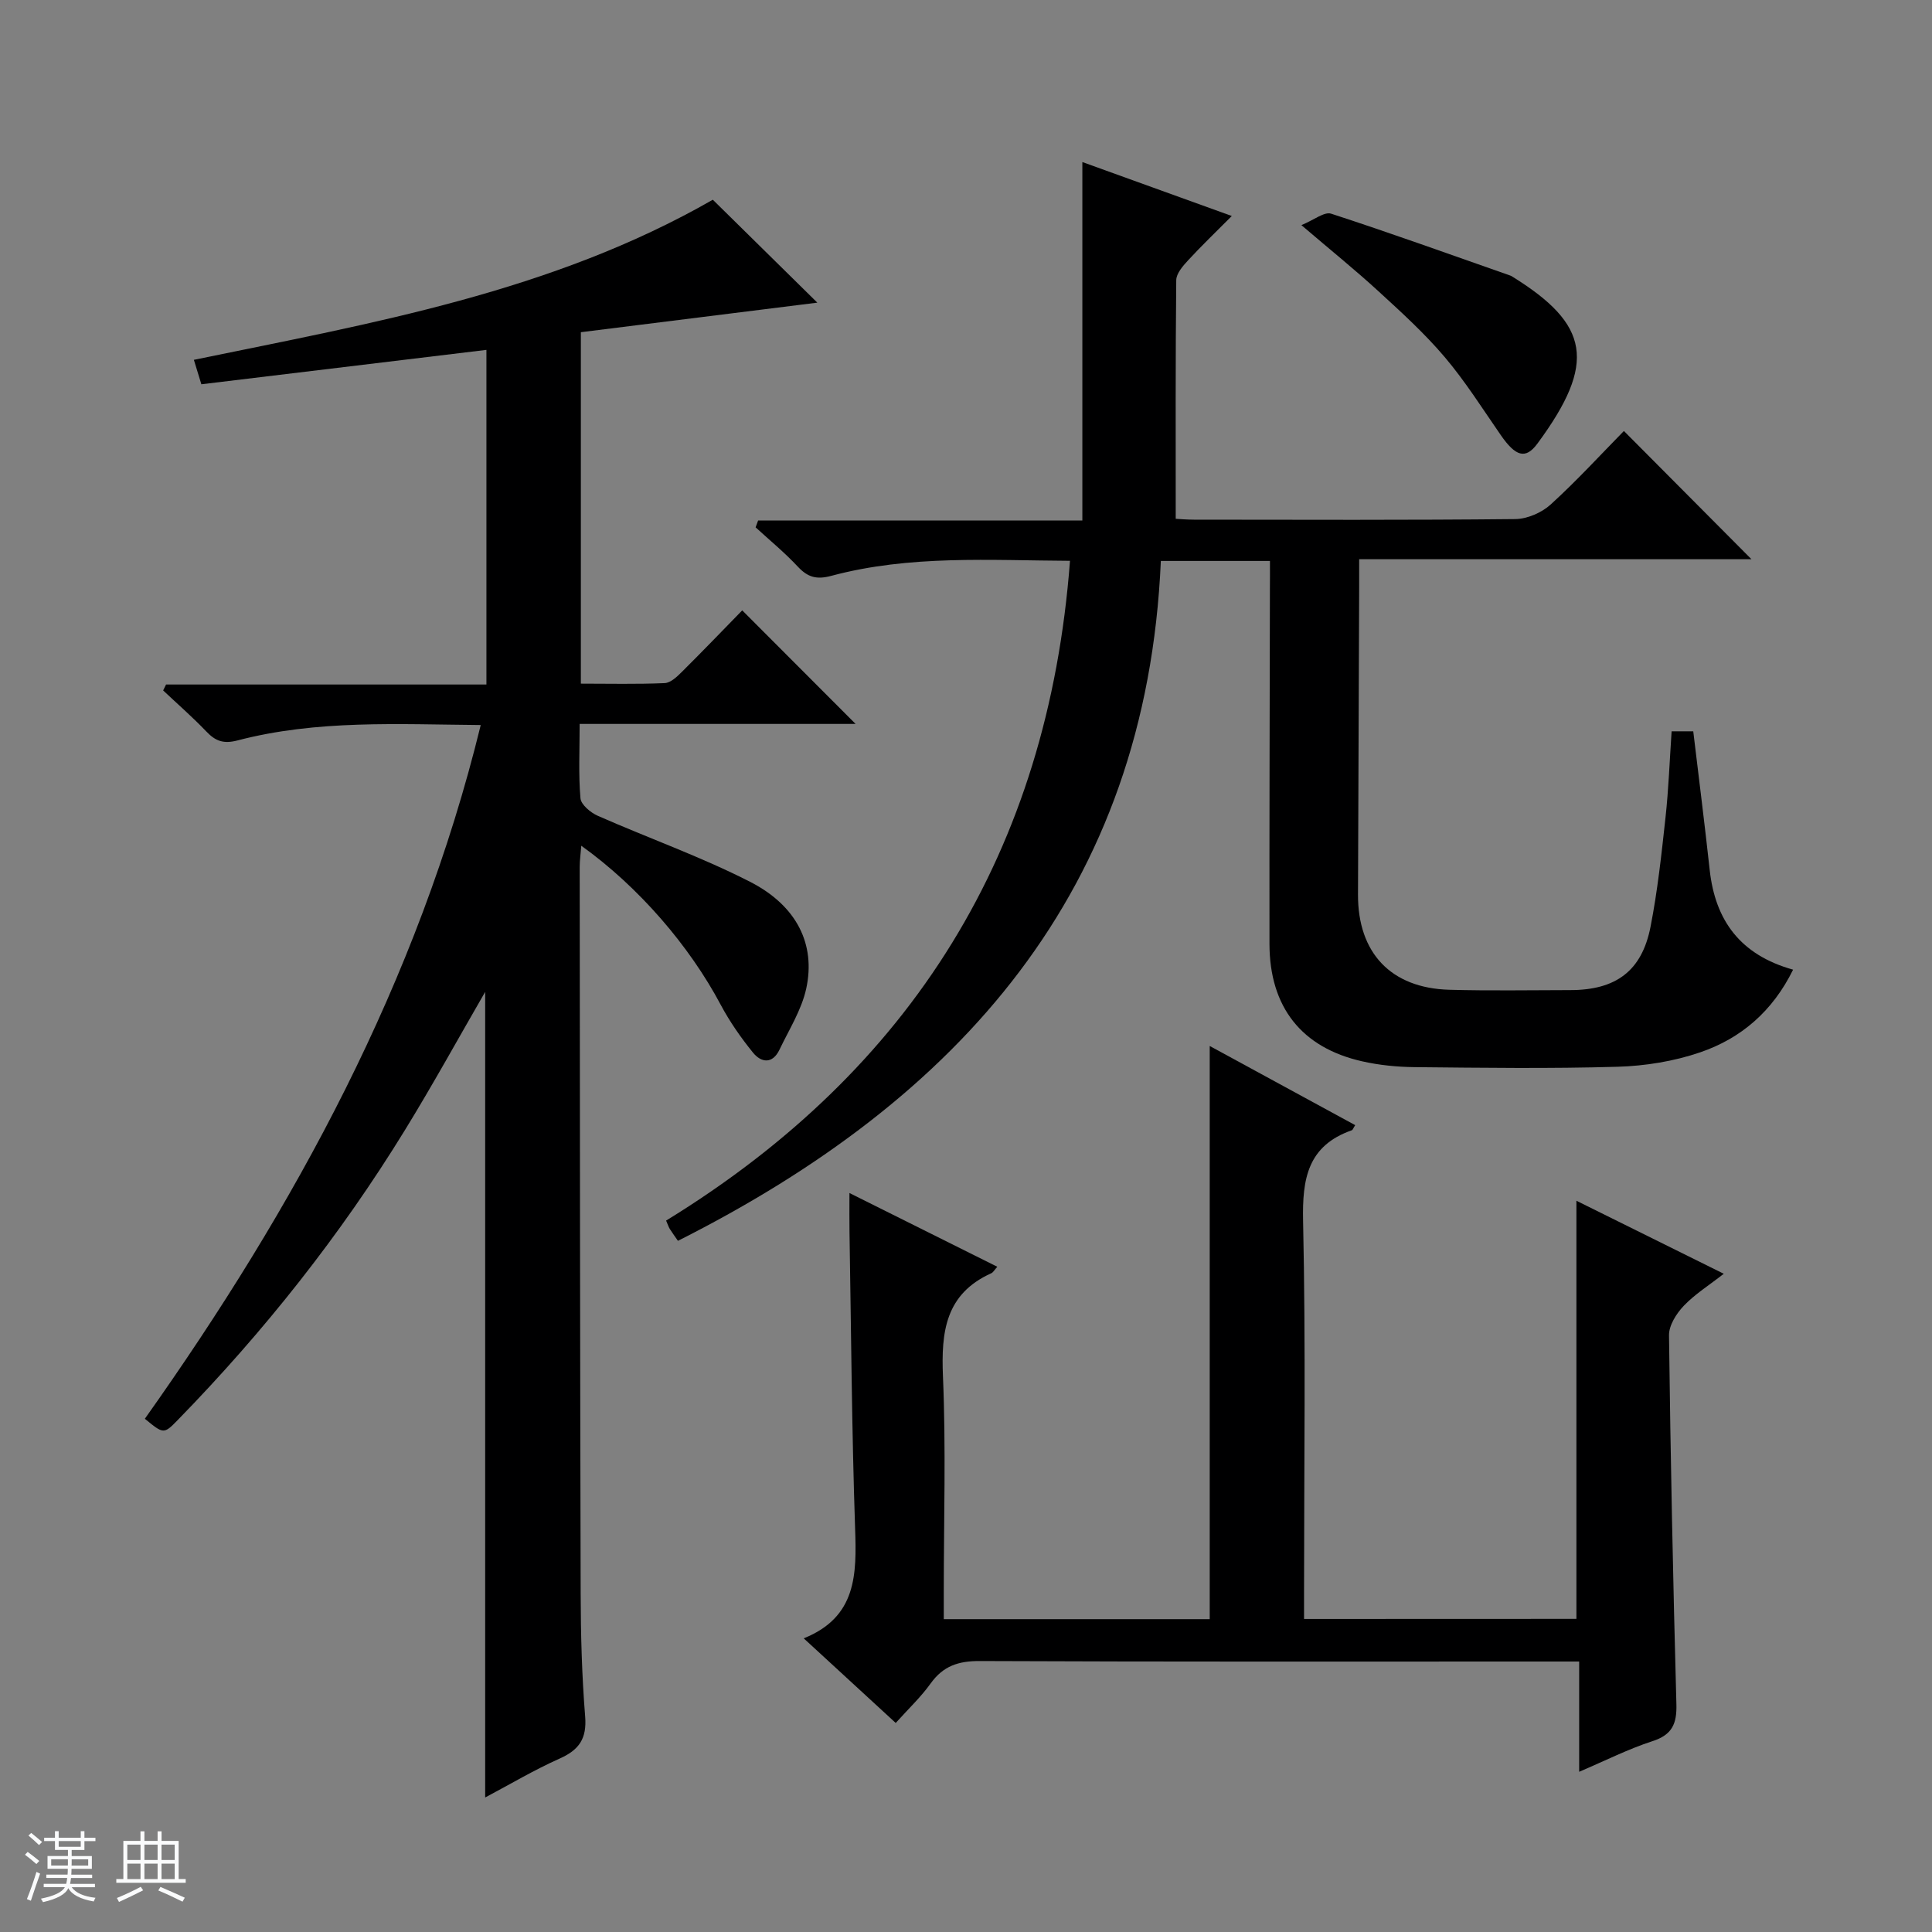 <svg enable-background="new 0 0 400 400" viewBox="0 0 400 400" xmlns="http://www.w3.org/2000/svg"><rect x="0" y="0" width="400" height="400" fill="#808080" stroke="none"/><path d="m5.17 384 .56-.58c.85.61 1.65 1.24 2.4 1.87l-.59.64c-.84-.73-1.63-1.38-2.37-1.93m1.22 9.53-.82-.34c.71-1.76 1.37-3.64 1.98-5.63.24.13.5.25.76.36-.6 1.67-1.24 3.54-1.92 5.61m-.5-13.5.57-.54c.56.44 1.31 1.06 2.26 1.87l-.64.64c-.68-.66-1.41-1.32-2.19-1.97m3.25.46h2.24v-1.36h.77v1.36h4.57v-1.36h.76v1.36h2.28v.69h-2.28v1.84h-2.64v1.26h4.18v2.64h-4.21c0 .45-.02.86-.05 1.21h4.32v.69h-4.38c-.04.34-.1.75-.19 1.22h5.15v.69h-4.82c.87 1.19 2.51 1.92 4.93 2.19-.17.31-.3.57-.37.76-2.77-.49-4.52-1.41-5.26-2.76-.56 1.26-2.3 2.23-5.24 2.9-.12-.24-.26-.48-.43-.72 2.73-.55 4.38-1.34 4.96-2.38h-4.38v-.69h4.65c.1-.38.17-.79.21-1.22h-4.32v-.69h4.4c.03-.34.05-.75.05-1.21h-4.2v-2.64h4.23v-1.26h-2.69v-1.84h-2.24zm1.46 4.46v1.29h3.45c.01-.4.02-.57.01-.53v-.32-.45h-3.46zm1.55-2.59h4.57v-1.19h-4.57zm6.11 2.59h-3.42v.77c-.01.19-.01.37-.02.53h3.44z" fill="#fafbfc"/><path d="m32.63 379.16h.82v1.98h3.54v7.89h1.46v.78h-14.37v-.78h1.46v-7.89h3.54v-1.98h.82v1.98h2.73zm-3.49 11.48.5.73c-1.61.82-3.28 1.63-5 2.41-.13-.27-.28-.55-.44-.82 1.75-.72 3.4-1.49 4.94-2.32m-2.78-5.55h2.73v-3.18h-2.73zm0 3.95h2.73v-3.2h-2.73zm3.54-3.95h2.73v-3.18h-2.73zm0 3.95h2.73v-3.2h-2.73zm7.89 4.68c-1.84-.92-3.51-1.7-5.02-2.32l.45-.73c1.89.8 3.57 1.55 5.04 2.23zm-1.62-11.81h-2.73v3.18h2.73zm-2.73 7.13h2.73v-3.2h-2.73v3.19z" fill="#fafbfc"/><g fill="#000001"><path d="m100.45 372.15c0-55.93 0-111.3 0-166.79-5.53 9.56-10.85 19.24-16.63 28.64-13.38 21.78-29.18 41.71-47.03 60.01-2.88 2.96-2.95 2.9-6.8-.27 31.08-43.83 56.56-90.53 69.54-143.63-17.07-.14-33.89-1.12-50.36 3.19-2.91.76-4.57.13-6.47-1.87-2.83-2.96-5.93-5.66-8.92-8.48l.6-1.23h66.33c0-23.38 0-46.12 0-69.28-19.65 2.37-39.17 4.73-59.02 7.12-.56-1.83-1.03-3.35-1.55-5.06 36.89-7.6 74.08-14.02 107.44-33.15 6.91 6.8 14.09 13.88 21.64 21.31-16.56 2.07-32.68 4.08-48.96 6.12v72.76c5.8 0 11.58.14 17.35-.11 1.24-.05 2.59-1.35 3.6-2.36 4.37-4.34 8.64-8.79 12.46-12.7 8.05 8.06 15.84 15.86 23.47 23.51-18.29 0-37.47 0-57.13 0 0 5.51-.26 10.49.17 15.4.12 1.32 2.09 2.96 3.58 3.62 10.48 4.62 21.34 8.46 31.52 13.66 9.69 4.95 13.62 12.94 11.65 22.08-.96 4.43-3.56 8.52-5.55 12.69-1.44 3.01-3.78 2.72-5.51.57-2.49-3.08-4.8-6.39-6.66-9.88-6.47-12.17-16.91-24.35-28.86-32.92-.13 1.71-.33 3.05-.33 4.39.04 50.16.07 100.31.2 150.47.02 8.48.25 16.98.93 25.42.37 4.6-1.26 6.93-5.32 8.73-5.26 2.35-10.23 5.31-15.38 8.04z"/><path d="m262.93 116.14c-7.79 0-14.78 0-22.59 0-2.97 68.29-41.71 111.41-99.98 140.76-.57-.83-1.15-1.62-1.68-2.45-.24-.38-.38-.84-.77-1.74 50.87-31.21 79.09-76.47 83.62-136.6-16.47-.08-33.12-1.25-49.41 3.11-3.05.82-4.87.31-6.94-1.9-2.71-2.91-5.81-5.45-8.74-8.14.17-.47.35-.94.52-1.41h67.13c0-25.08 0-49.3 0-74.22 10.25 3.7 20.15 7.27 30.94 11.17-3.34 3.36-6.3 6.19-9.06 9.19-1.07 1.16-2.42 2.7-2.44 4.09-.17 16.29-.11 32.58-.11 49.41.56.03 2.18.18 3.8.18 22.17.02 44.33.11 66.5-.12 2.48-.03 5.46-1.32 7.32-3.01 5.4-4.91 10.34-10.31 15.17-15.23 9.04 9.09 17.69 17.78 26.41 26.55-26.56 0-53.57 0-81.22 0 0 2.36.01 4.15 0 5.93-.08 21.16-.15 42.33-.24 63.49-.05 12.08 6.81 19.39 18.92 19.72 8.33.23 16.67.08 25 .07 9.46 0 14.84-3.94 16.64-13.09 1.47-7.48 2.28-15.1 3.11-22.69.63-5.78.84-11.6 1.26-17.8h4.48c1.15 9.61 2.36 19.13 3.4 28.67 1.14 10.49 6.33 17.62 17.27 20.68-4.22 8.59-10.77 14.23-19.25 17.12-5.41 1.85-11.34 2.81-17.07 2.98-13.99.41-28 .22-42 .08-3.64-.04-7.34-.4-10.88-1.2-12.57-2.83-19.19-11.24-19.21-24.31-.03-24.5.05-49 .09-73.5.02-1.79.01-3.59.01-5.79z"/><path d="m326.38 335.17c0-28.94 0-57.39 0-86.57 9.97 4.94 19.83 9.83 30.51 15.12-3.08 2.41-6 4.23-8.3 6.65-1.52 1.6-3.07 4.05-3.04 6.1.31 25.46.84 50.92 1.53 76.37.11 4.05-.87 6.33-4.96 7.65-4.99 1.62-9.73 4.02-15.17 6.34 0-7.93 0-15.05 0-22.83-2.29 0-4.22 0-6.15 0-39.33 0-78.66.07-117.98-.1-4.4-.02-7.55 1.03-10.14 4.64-2.02 2.82-4.59 5.24-7.23 8.18-6.23-5.73-12.31-11.32-19.05-17.52 10.98-4.4 10.97-13.25 10.64-22.74-.69-20.46-.82-40.95-1.16-61.42-.04-2.32-.01-4.64-.01-8.04 10.53 5.25 20.5 10.22 30.61 15.27-.58.64-.84 1.16-1.26 1.35-9.48 4.28-10.38 12.1-9.99 21.36.63 14.8.17 29.66.17 44.49v5.76h55.06c0-39.46 0-78.7 0-118.67 10.15 5.52 20.11 10.94 30.12 16.39-.4.61-.5.99-.71 1.06-9.13 3.21-10.27 10.02-10.08 18.8.56 25.48.2 50.99.2 76.49v5.89c18.97-.02 37.67-.02 56.39-.02z"/><path d="m269.44 46.61c2.62-1.07 4.75-2.83 6.16-2.37 12.42 4.04 24.7 8.47 37.03 12.79.16.05.31.13.45.22 15.99 9.91 17.59 17.83 5.22 34.6-2.47 3.35-4.54 2.62-7.59-1.78-3.77-5.44-7.32-11.09-11.59-16.13-4.17-4.92-9-9.31-13.77-13.68-4.75-4.36-9.79-8.42-15.91-13.65z"/></g></svg>
